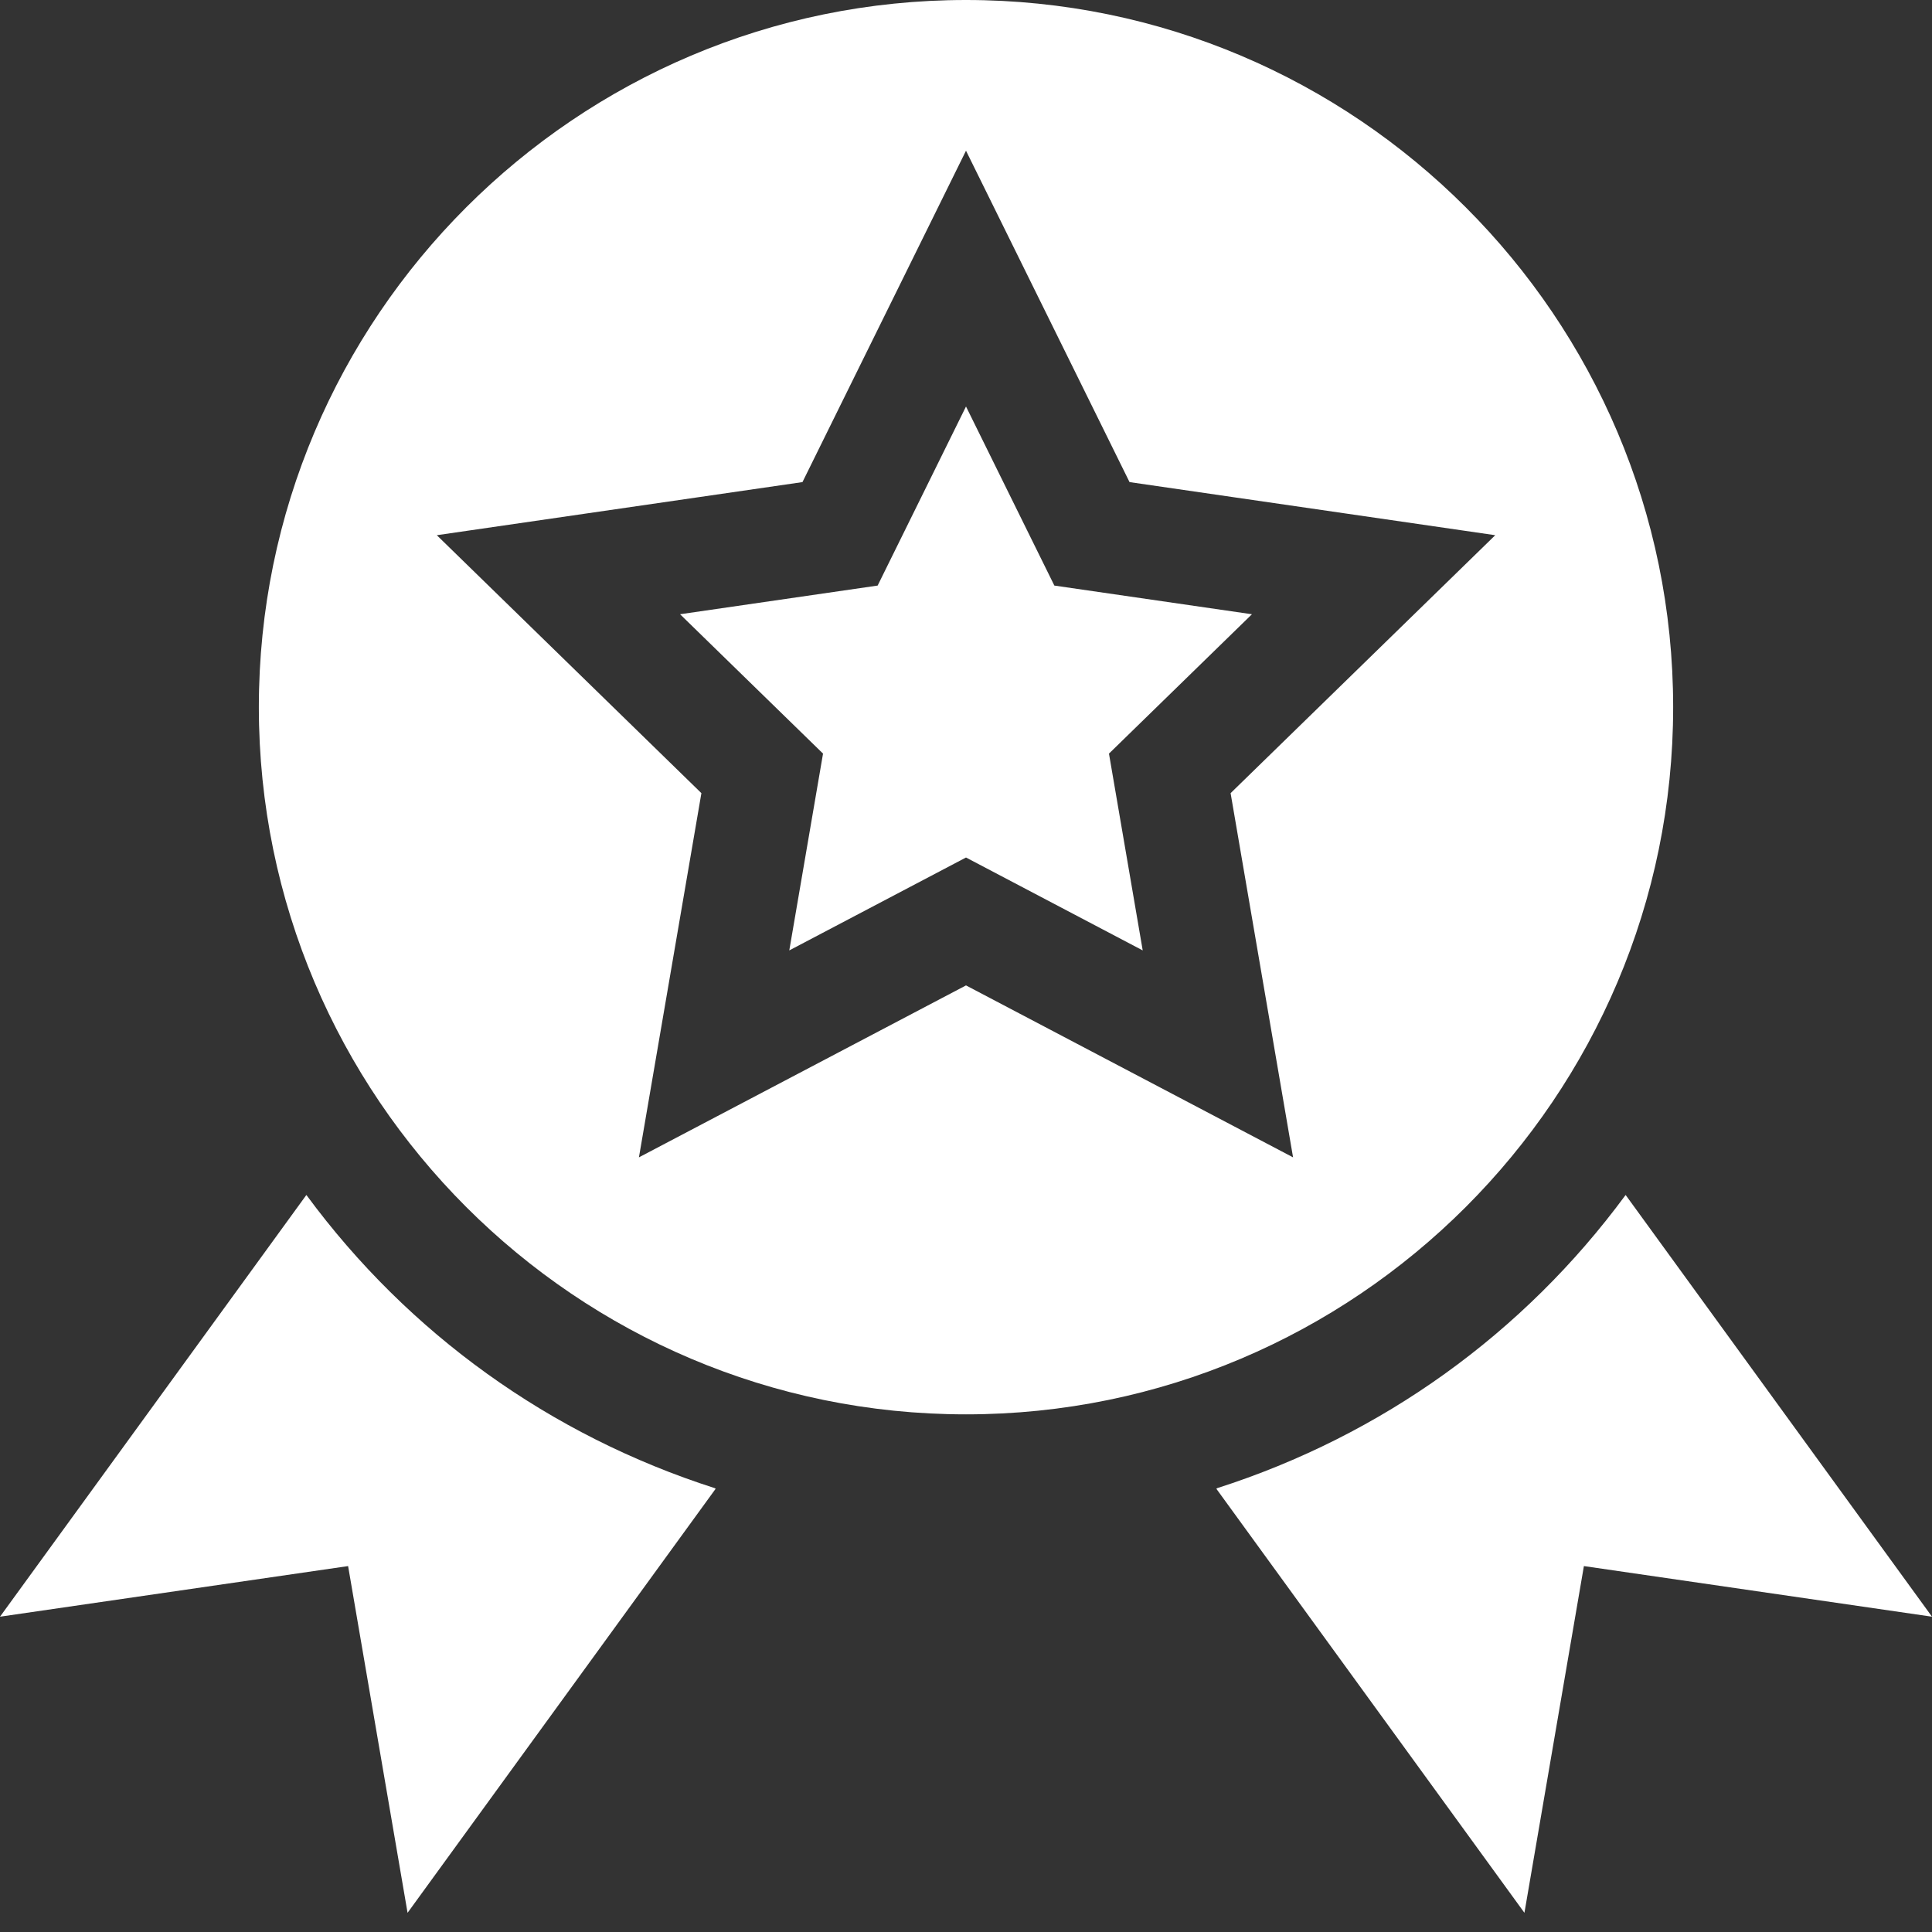 <svg width="45" height="45" viewBox="0 0 45 45" fill="none" xmlns="http://www.w3.org/2000/svg">
<rect x="0" y="0" width="45" height="45" fill="#333333" stroke="none"/>
<path d="M29.16 14.307L24.558 13.639L22.5 9.468L20.442 13.639L15.84 14.307L19.17 17.553L18.384 22.137L22.5 19.973L26.616 22.137L25.83 17.553L29.16 14.307Z" fill="white"/>
<path d="M38.971 16.471C38.971 7.389 31.582 0 22.5 0C13.418 0 6.029 7.389 6.029 16.471C6.029 25.554 13.418 32.943 22.5 32.943C31.582 32.943 38.971 25.554 38.971 16.471ZM22.5 22.952L14.882 26.957L16.337 18.474L10.174 12.466L18.691 11.229L22.5 3.51L26.309 11.229L34.827 12.466L28.663 18.474L30.118 26.957L22.5 22.952ZM37.866 27.836L37.858 27.841C35.484 31.061 32.189 33.432 28.351 34.662L28.331 34.676L35.507 44.553L36.892 36.477L45 37.656L37.866 27.836ZM7.142 27.841L7.134 27.836L0 37.656L8.108 36.477L9.493 44.553L16.669 34.676L16.649 34.662C12.811 33.432 9.516 31.061 7.142 27.841Z" fill="white"/>
</svg>
